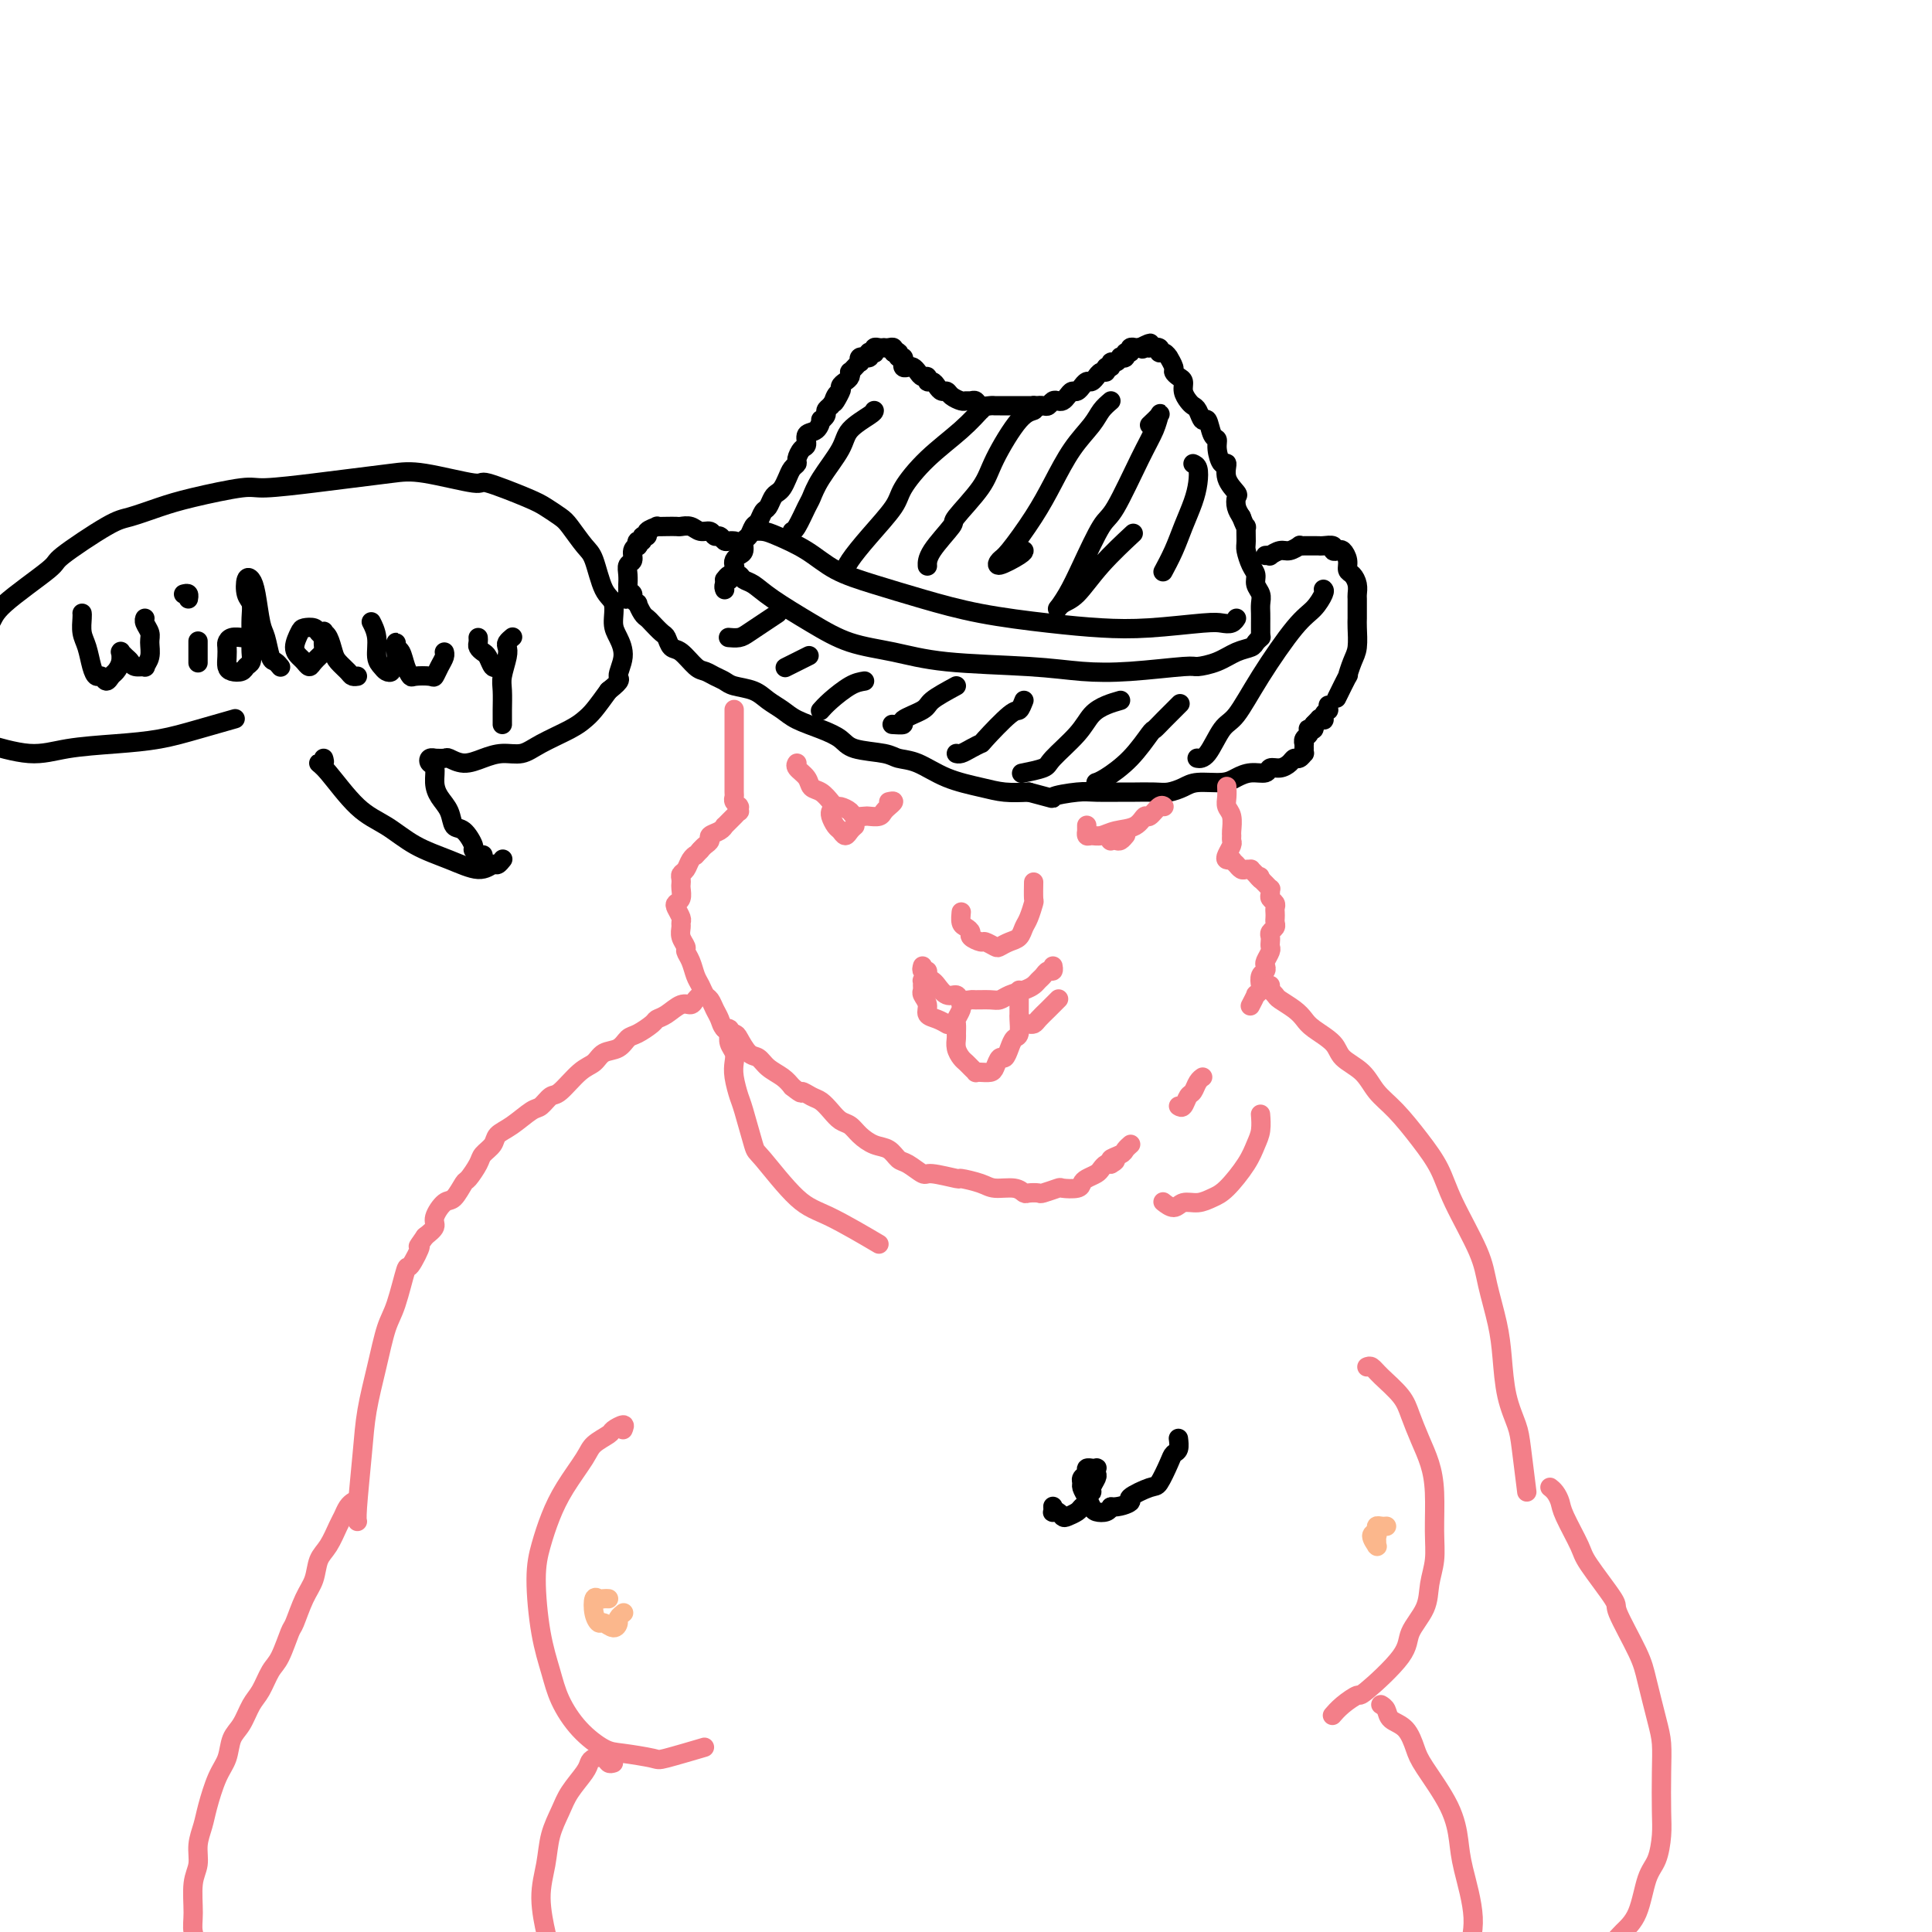<svg viewBox='0 0 400 400' version='1.1' xmlns='http://www.w3.org/2000/svg' xmlns:xlink='http://www.w3.org/1999/xlink'><g fill='none' stroke='#000000' stroke-width='4' stroke-linecap='round' stroke-linejoin='round'><path d='M150,122c0.032,0.079 0.065,0.158 0,0c-0.065,-0.158 -0.227,-0.553 0,-1c0.227,-0.447 0.845,-0.946 1,-1c0.155,-0.054 -0.152,0.336 0,0c0.152,-0.336 0.763,-1.398 1,-2c0.237,-0.602 0.101,-0.743 0,-1c-0.101,-0.257 -0.168,-0.631 0,-1c0.168,-0.369 0.570,-0.733 1,-1c0.430,-0.267 0.889,-0.438 1,-1c0.111,-0.562 -0.125,-1.517 0,-2c0.125,-0.483 0.611,-0.496 1,-1c0.389,-0.504 0.682,-1.501 1,-2c0.318,-0.499 0.663,-0.501 1,-1c0.337,-0.499 0.668,-1.495 1,-2c0.332,-0.505 0.666,-0.519 1,-1c0.334,-0.481 0.666,-1.428 1,-2c0.334,-0.572 0.668,-0.769 1,-1c0.332,-0.231 0.663,-0.494 1,-1c0.337,-0.506 0.681,-1.253 1,-2c0.319,-0.747 0.611,-1.494 1,-2c0.389,-0.506 0.873,-0.769 1,-1c0.127,-0.231 -0.103,-0.428 0,-1c0.103,-0.572 0.539,-1.520 1,-2c0.461,-0.480 0.945,-0.492 1,-1c0.055,-0.508 -0.321,-1.512 0,-2c0.321,-0.488 1.339,-0.459 2,-1c0.661,-0.541 0.964,-1.650 1,-2c0.036,-0.350 -0.197,0.061 0,0c0.197,-0.061 0.822,-0.593 1,-1c0.178,-0.407 -0.092,-0.688 0,-1c0.092,-0.312 0.546,-0.656 1,-1'/><path d='M172,84c3.647,-6.057 1.765,-2.200 1,-1c-0.765,1.200 -0.411,-0.255 0,-1c0.411,-0.745 0.881,-0.778 1,-1c0.119,-0.222 -0.112,-0.633 0,-1c0.112,-0.367 0.569,-0.689 1,-1c0.431,-0.311 0.837,-0.609 1,-1c0.163,-0.391 0.082,-0.874 0,-1c-0.082,-0.126 -0.167,0.106 0,0c0.167,-0.106 0.585,-0.550 1,-1c0.415,-0.450 0.828,-0.905 1,-1c0.172,-0.095 0.102,0.172 0,0c-0.102,-0.172 -0.237,-0.782 0,-1c0.237,-0.218 0.847,-0.044 1,0c0.153,0.044 -0.151,-0.041 0,0c0.151,0.041 0.759,0.208 1,0c0.241,-0.208 0.116,-0.792 0,-1c-0.116,-0.208 -0.225,-0.042 0,0c0.225,0.042 0.782,-0.041 1,0c0.218,0.041 0.096,0.207 0,0c-0.096,-0.207 -0.167,-0.787 0,-1c0.167,-0.213 0.570,-0.058 1,0c0.430,0.058 0.886,0.019 1,0c0.114,-0.019 -0.113,-0.019 0,0c0.113,0.019 0.566,0.057 1,0c0.434,-0.057 0.848,-0.208 1,0c0.152,0.208 0.044,0.774 0,1c-0.044,0.226 -0.022,0.113 0,0'/><path d='M185,73c1.016,-0.065 1.057,-0.229 1,0c-0.057,0.229 -0.212,0.850 0,1c0.212,0.150 0.792,-0.170 1,0c0.208,0.170 0.045,0.829 0,1c-0.045,0.171 0.030,-0.148 0,0c-0.030,0.148 -0.163,0.762 0,1c0.163,0.238 0.622,0.101 1,0c0.378,-0.101 0.675,-0.167 1,0c0.325,0.167 0.679,0.566 1,1c0.321,0.434 0.611,0.904 1,1c0.389,0.096 0.878,-0.180 1,0c0.122,0.180 -0.122,0.818 0,1c0.122,0.182 0.609,-0.092 1,0c0.391,0.092 0.686,0.550 1,1c0.314,0.450 0.647,0.891 1,1c0.353,0.109 0.724,-0.114 1,0c0.276,0.114 0.455,0.565 1,1c0.545,0.435 1.454,0.852 2,1c0.546,0.148 0.727,0.026 1,0c0.273,-0.026 0.636,0.046 1,0c0.364,-0.046 0.728,-0.208 1,0c0.272,0.208 0.453,0.788 1,1c0.547,0.212 1.460,0.057 2,0c0.540,-0.057 0.708,-0.015 1,0c0.292,0.015 0.707,0.004 1,0c0.293,-0.004 0.464,-0.001 1,0c0.536,0.001 1.436,0.000 2,0c0.564,-0.000 0.790,-0.000 1,0c0.210,0.000 0.403,0.000 1,0c0.597,-0.000 1.599,-0.000 2,0c0.401,0.000 0.200,0.000 0,0'/><path d='M214,84c2.499,0.159 1.247,0.056 1,0c-0.247,-0.056 0.511,-0.067 1,0c0.489,0.067 0.708,0.211 1,0c0.292,-0.211 0.656,-0.779 1,-1c0.344,-0.221 0.669,-0.097 1,0c0.331,0.097 0.667,0.165 1,0c0.333,-0.165 0.663,-0.565 1,-1c0.337,-0.435 0.682,-0.905 1,-1c0.318,-0.095 0.610,0.186 1,0c0.390,-0.186 0.879,-0.838 1,-1c0.121,-0.162 -0.126,0.168 0,0c0.126,-0.168 0.625,-0.834 1,-1c0.375,-0.166 0.626,0.167 1,0c0.374,-0.167 0.870,-0.833 1,-1c0.130,-0.167 -0.105,0.167 0,0c0.105,-0.167 0.549,-0.833 1,-1c0.451,-0.167 0.908,0.167 1,0c0.092,-0.167 -0.182,-0.833 0,-1c0.182,-0.167 0.818,0.165 1,0c0.182,-0.165 -0.091,-0.828 0,-1c0.091,-0.172 0.545,0.146 1,0c0.455,-0.146 0.911,-0.756 1,-1c0.089,-0.244 -0.187,-0.122 0,0c0.187,0.122 0.839,0.243 1,0c0.161,-0.243 -0.168,-0.850 0,-1c0.168,-0.150 0.833,0.156 1,0c0.167,-0.156 -0.165,-0.774 0,-1c0.165,-0.226 0.828,-0.061 1,0c0.172,0.061 -0.146,0.016 0,0c0.146,-0.016 0.756,-0.005 1,0c0.244,0.005 0.122,0.002 0,0'/><path d='M236,72c3.649,-1.857 1.770,-0.499 1,0c-0.770,0.499 -0.431,0.138 0,0c0.431,-0.138 0.955,-0.052 1,0c0.045,0.052 -0.390,0.071 0,0c0.390,-0.071 1.606,-0.231 2,0c0.394,0.231 -0.034,0.853 0,1c0.034,0.147 0.530,-0.182 1,0c0.470,0.182 0.913,0.875 1,1c0.087,0.125 -0.183,-0.318 0,0c0.183,0.318 0.819,1.397 1,2c0.181,0.603 -0.092,0.728 0,1c0.092,0.272 0.549,0.689 1,1c0.451,0.311 0.894,0.516 1,1c0.106,0.484 -0.126,1.248 0,2c0.126,0.752 0.611,1.491 1,2c0.389,0.509 0.681,0.788 1,1c0.319,0.212 0.664,0.357 1,1c0.336,0.643 0.664,1.784 1,2c0.336,0.216 0.681,-0.494 1,0c0.319,0.494 0.612,2.193 1,3c0.388,0.807 0.873,0.722 1,1c0.127,0.278 -0.102,0.919 0,2c0.102,1.081 0.535,2.604 1,3c0.465,0.396 0.961,-0.333 1,0c0.039,0.333 -0.379,1.727 0,3c0.379,1.273 1.555,2.424 2,3c0.445,0.576 0.158,0.578 0,1c-0.158,0.422 -0.188,1.263 0,2c0.188,0.737 0.594,1.368 1,2'/><path d='M257,107c1.306,3.386 1.072,1.852 1,2c-0.072,0.148 0.018,1.979 0,3c-0.018,1.021 -0.145,1.232 0,2c0.145,0.768 0.561,2.093 1,3c0.439,0.907 0.902,1.398 1,2c0.098,0.602 -0.170,1.317 0,2c0.170,0.683 0.778,1.335 1,2c0.222,0.665 0.060,1.345 0,2c-0.060,0.655 -0.016,1.286 0,2c0.016,0.714 0.004,1.511 0,2c-0.004,0.489 -0.001,0.670 0,1c0.001,0.330 0.000,0.809 0,1c-0.000,0.191 -0.000,0.096 0,0'/><path d='M152,112c0.006,0.001 0.013,0.001 0,0c-0.013,-0.001 -0.045,-0.004 0,0c0.045,0.004 0.166,0.016 0,0c-0.166,-0.016 -0.621,-0.061 -1,0c-0.379,0.061 -0.682,0.228 -1,0c-0.318,-0.228 -0.651,-0.849 -1,-1c-0.349,-0.151 -0.713,0.170 -1,0c-0.287,-0.170 -0.496,-0.830 -1,-1c-0.504,-0.170 -1.303,0.151 -2,0c-0.697,-0.151 -1.291,-0.772 -2,-1c-0.709,-0.228 -1.533,-0.062 -2,0c-0.467,0.062 -0.578,0.019 -1,0c-0.422,-0.019 -1.156,-0.015 -2,0c-0.844,0.015 -1.800,0.041 -2,0c-0.200,-0.041 0.354,-0.151 0,0c-0.354,0.151 -1.615,0.561 -2,1c-0.385,0.439 0.107,0.906 0,1c-0.107,0.094 -0.812,-0.186 -1,0c-0.188,0.186 0.142,0.836 0,1c-0.142,0.164 -0.755,-0.159 -1,0c-0.245,0.159 -0.122,0.801 0,1c0.122,0.199 0.243,-0.046 0,0c-0.243,0.046 -0.850,0.384 -1,1c-0.150,0.616 0.156,1.509 0,2c-0.156,0.491 -0.774,0.580 -1,1c-0.226,0.420 -0.061,1.169 0,2c0.061,0.831 0.016,1.742 0,2c-0.016,0.258 -0.004,-0.137 0,0c0.004,0.137 0.001,0.806 0,1c-0.001,0.194 -0.000,-0.087 0,0c0.000,0.087 0.000,0.544 0,1'/><path d='M130,123c-0.684,2.022 -0.394,0.579 0,0c0.394,-0.579 0.893,-0.292 1,0c0.107,0.292 -0.178,0.589 0,1c0.178,0.411 0.820,0.935 1,1c0.180,0.065 -0.103,-0.329 0,0c0.103,0.329 0.591,1.382 1,2c0.409,0.618 0.739,0.800 1,1c0.261,0.200 0.453,0.419 1,1c0.547,0.581 1.449,1.525 2,2c0.551,0.475 0.753,0.480 1,1c0.247,0.520 0.541,1.554 1,2c0.459,0.446 1.082,0.305 2,1c0.918,0.695 2.131,2.228 3,3c0.869,0.772 1.394,0.783 2,1c0.606,0.217 1.292,0.638 2,1c0.708,0.362 1.439,0.663 2,1c0.561,0.337 0.952,0.709 2,1c1.048,0.291 2.751,0.501 4,1c1.249,0.499 2.043,1.288 3,2c0.957,0.712 2.076,1.346 3,2c0.924,0.654 1.651,1.327 3,2c1.349,0.673 3.319,1.347 5,2c1.681,0.653 3.074,1.287 4,2c0.926,0.713 1.385,1.507 3,2c1.615,0.493 4.385,0.685 6,1c1.615,0.315 2.076,0.754 3,1c0.924,0.246 2.311,0.301 4,1c1.689,0.699 3.679,2.043 6,3c2.321,0.957 4.971,1.527 7,2c2.029,0.473 3.437,0.849 5,1c1.563,0.151 3.282,0.075 5,0'/><path d='M213,164c6.438,1.680 4.535,1.378 5,1c0.465,-0.378 3.300,-0.834 5,-1c1.700,-0.166 2.264,-0.044 4,0c1.736,0.044 4.643,0.009 6,0c1.357,-0.009 1.166,0.008 2,0c0.834,-0.008 2.695,-0.040 4,0c1.305,0.040 2.054,0.152 3,0c0.946,-0.152 2.090,-0.566 3,-1c0.910,-0.434 1.585,-0.886 3,-1c1.415,-0.114 3.569,0.109 5,0c1.431,-0.109 2.141,-0.550 3,-1c0.859,-0.450 1.869,-0.908 3,-1c1.131,-0.092 2.383,0.181 3,0c0.617,-0.181 0.599,-0.818 1,-1c0.401,-0.182 1.222,0.091 2,0c0.778,-0.091 1.515,-0.545 2,-1c0.485,-0.455 0.718,-0.909 1,-1c0.282,-0.091 0.611,0.182 1,0c0.389,-0.182 0.836,-0.818 1,-1c0.164,-0.182 0.043,0.092 0,0c-0.043,-0.092 -0.008,-0.549 0,-1c0.008,-0.451 -0.012,-0.895 0,-1c0.012,-0.105 0.055,0.129 0,0c-0.055,-0.129 -0.207,-0.622 0,-1c0.207,-0.378 0.773,-0.641 1,-1c0.227,-0.359 0.113,-0.814 0,-1c-0.113,-0.186 -0.226,-0.101 0,0c0.226,0.101 0.792,0.220 1,0c0.208,-0.220 0.060,-0.777 0,-1c-0.060,-0.223 -0.030,-0.111 0,0'/><path d='M272,150c1.714,-1.770 0.999,-1.196 1,-1c0.001,0.196 0.718,0.015 1,0c0.282,-0.015 0.128,0.136 0,0c-0.128,-0.136 -0.230,-0.558 0,-1c0.230,-0.442 0.794,-0.902 1,-1c0.206,-0.098 0.056,0.166 0,0c-0.056,-0.166 -0.016,-0.762 0,-1c0.016,-0.238 0.008,-0.119 0,0'/><path d='M262,115c0.472,-0.033 0.943,-0.065 1,0c0.057,0.065 -0.301,0.228 0,0c0.301,-0.228 1.259,-0.846 2,-1c0.741,-0.154 1.263,0.155 2,0c0.737,-0.155 1.689,-0.774 2,-1c0.311,-0.226 -0.020,-0.060 0,0c0.020,0.060 0.391,0.015 1,0c0.609,-0.015 1.455,-0.000 2,0c0.545,0.000 0.790,-0.014 1,0c0.210,0.014 0.385,0.055 1,0c0.615,-0.055 1.671,-0.205 2,0c0.329,0.205 -0.070,0.766 0,1c0.070,0.234 0.610,0.142 1,0c0.390,-0.142 0.630,-0.334 1,0c0.370,0.334 0.870,1.193 1,2c0.130,0.807 -0.109,1.563 0,2c0.109,0.437 0.565,0.554 1,1c0.435,0.446 0.849,1.222 1,2c0.151,0.778 0.040,1.557 0,2c-0.040,0.443 -0.010,0.548 0,1c0.010,0.452 0.000,1.250 0,2c-0.000,0.750 0.010,1.453 0,2c-0.010,0.547 -0.039,0.937 0,2c0.039,1.063 0.147,2.797 0,4c-0.147,1.203 -0.548,1.875 -1,3c-0.452,1.125 -0.956,2.704 -1,3c-0.044,0.296 0.373,-0.689 0,0c-0.373,0.689 -1.535,3.054 -2,4c-0.465,0.946 -0.232,0.473 0,0'/><path d='M150,120c0.335,-0.430 0.669,-0.859 1,-1c0.331,-0.141 0.658,0.008 1,0c0.342,-0.008 0.700,-0.173 1,0c0.300,0.173 0.541,0.683 1,1c0.459,0.317 1.137,0.441 2,1c0.863,0.559 1.911,1.554 4,3c2.089,1.446 5.220,3.343 8,5c2.780,1.657 5.209,3.074 8,4c2.791,0.926 5.944,1.359 9,2c3.056,0.641 6.013,1.488 11,2c4.987,0.512 12.002,0.688 17,1c4.998,0.312 7.978,0.761 11,1c3.022,0.239 6.086,0.267 10,0c3.914,-0.267 8.677,-0.831 11,-1c2.323,-0.169 2.205,0.057 3,0c0.795,-0.057 2.504,-0.397 4,-1c1.496,-0.603 2.779,-1.468 4,-2c1.221,-0.532 2.380,-0.731 3,-1c0.620,-0.269 0.702,-0.608 1,-1c0.298,-0.392 0.811,-0.836 1,-1c0.189,-0.164 0.054,-0.047 0,0c-0.054,0.047 -0.027,0.023 0,0'/><path d='M156,110c-0.175,0.013 -0.349,0.027 0,0c0.349,-0.027 1.223,-0.093 2,0c0.777,0.093 1.459,0.345 3,1c1.541,0.655 3.942,1.712 6,3c2.058,1.288 3.775,2.807 6,4c2.225,1.193 4.959,2.060 8,3c3.041,0.940 6.390,1.951 10,3c3.610,1.049 7.481,2.134 12,3c4.519,0.866 9.686,1.514 14,2c4.314,0.486 7.775,0.811 11,1c3.225,0.189 6.213,0.243 10,0c3.787,-0.243 8.374,-0.783 11,-1c2.626,-0.217 3.292,-0.110 4,0c0.708,0.110 1.460,0.222 2,0c0.540,-0.222 0.869,-0.778 1,-1c0.131,-0.222 0.066,-0.111 0,0'/><path d='M181,85c-0.002,0.164 -0.004,0.327 -1,1c-0.996,0.673 -2.987,1.855 -4,3c-1.013,1.145 -1.049,2.254 -2,4c-0.951,1.746 -2.819,4.128 -4,6c-1.181,1.872 -1.676,3.234 -2,4c-0.324,0.766 -0.479,0.937 -1,2c-0.521,1.063 -1.410,3.017 -2,4c-0.590,0.983 -0.883,0.995 -1,1c-0.117,0.005 -0.059,0.002 0,0'/><path d='M203,84c-0.075,0.507 -0.150,1.013 0,1c0.150,-0.013 0.524,-0.547 0,0c-0.524,0.547 -1.945,2.175 -4,4c-2.055,1.825 -4.743,3.847 -7,6c-2.257,2.153 -4.083,4.437 -5,6c-0.917,1.563 -0.925,2.405 -2,4c-1.075,1.595 -3.216,3.943 -5,6c-1.784,2.057 -3.211,3.823 -4,5c-0.789,1.177 -0.940,1.765 -1,2c-0.060,0.235 -0.030,0.118 0,0'/><path d='M214,84c0.202,0.403 0.403,0.805 0,1c-0.403,0.195 -1.411,0.181 -3,2c-1.589,1.819 -3.760,5.470 -5,8c-1.240,2.530 -1.548,3.939 -3,6c-1.452,2.061 -4.049,4.773 -5,6c-0.951,1.227 -0.255,0.968 -1,2c-0.745,1.032 -2.931,3.355 -4,5c-1.069,1.645 -1.020,2.613 -1,3c0.020,0.387 0.010,0.194 0,0'/><path d='M230,83c-0.714,0.612 -1.427,1.224 -2,2c-0.573,0.776 -1.004,1.718 -2,3c-0.996,1.282 -2.557,2.906 -4,5c-1.443,2.094 -2.769,4.658 -4,7c-1.231,2.342 -2.368,4.463 -4,7c-1.632,2.537 -3.758,5.489 -5,7c-1.242,1.511 -1.601,1.582 -2,2c-0.399,0.418 -0.839,1.184 0,1c0.839,-0.184 2.957,-1.319 4,-2c1.043,-0.681 1.012,-0.909 1,-1c-0.012,-0.091 -0.006,-0.046 0,0'/><path d='M238,88c0.830,-0.783 1.659,-1.565 2,-2c0.341,-0.435 0.192,-0.522 0,0c-0.192,0.522 -0.428,1.653 -1,3c-0.572,1.347 -1.479,2.909 -3,6c-1.521,3.091 -3.655,7.712 -5,10c-1.345,2.288 -1.900,2.242 -3,4c-1.100,1.758 -2.746,5.319 -4,8c-1.254,2.681 -2.117,4.481 -3,6c-0.883,1.519 -1.787,2.756 -2,3c-0.213,0.244 0.266,-0.507 1,-1c0.734,-0.493 1.722,-0.730 3,-2c1.278,-1.270 2.844,-3.573 5,-6c2.156,-2.427 4.902,-4.979 6,-6c1.098,-1.021 0.549,-0.510 0,0'/><path d='M247,96c0.405,0.172 0.811,0.344 1,1c0.189,0.656 0.162,1.794 0,3c-0.162,1.206 -0.461,2.478 -1,4c-0.539,1.522 -1.320,3.295 -2,5c-0.680,1.705 -1.260,3.344 -2,5c-0.740,1.656 -1.640,3.330 -2,4c-0.360,0.670 -0.180,0.335 0,0'/><path d='M274,122c0.153,0.139 0.305,0.279 0,1c-0.305,0.721 -1.068,2.024 -2,3c-0.932,0.976 -2.035,1.624 -4,4c-1.965,2.376 -4.793,6.479 -7,10c-2.207,3.521 -3.793,6.460 -5,8c-1.207,1.540 -2.035,1.681 -3,3c-0.965,1.319 -2.068,3.817 -3,5c-0.932,1.183 -1.695,1.052 -2,1c-0.305,-0.052 -0.153,-0.026 0,0'/><path d='M244,146c0.281,-0.278 0.562,-0.557 0,0c-0.562,0.557 -1.968,1.949 -3,3c-1.032,1.051 -1.692,1.760 -2,2c-0.308,0.240 -0.265,0.012 -1,1c-0.735,0.988 -2.250,3.193 -4,5c-1.750,1.807 -3.737,3.216 -5,4c-1.263,0.784 -1.802,0.942 -2,1c-0.198,0.058 -0.057,0.017 0,0c0.057,-0.017 0.028,-0.008 0,0'/><path d='M232,145c-0.981,0.281 -1.961,0.561 -3,1c-1.039,0.439 -2.135,1.035 -3,2c-0.865,0.965 -1.497,2.297 -3,4c-1.503,1.703 -3.877,3.776 -5,5c-1.123,1.224 -0.995,1.599 -2,2c-1.005,0.401 -3.144,0.829 -4,1c-0.856,0.171 -0.428,0.086 0,0'/><path d='M212,145c-0.343,0.877 -0.686,1.754 -1,2c-0.314,0.246 -0.598,-0.141 -2,1c-1.402,1.141 -3.920,3.808 -5,5c-1.080,1.192 -0.720,0.908 -1,1c-0.280,0.092 -1.199,0.561 -2,1c-0.801,0.439 -1.485,0.849 -2,1c-0.515,0.151 -0.861,0.043 -1,0c-0.139,-0.043 -0.069,-0.022 0,0'/><path d='M198,142c-2.012,1.094 -4.025,2.188 -5,3c-0.975,0.812 -0.913,1.342 -2,2c-1.087,0.658 -3.322,1.444 -4,2c-0.678,0.556 0.202,0.880 0,1c-0.202,0.120 -1.486,0.034 -2,0c-0.514,-0.034 -0.257,-0.017 0,0'/><path d='M179,141c-0.875,0.143 -1.750,0.286 -3,1c-1.250,0.714 -2.875,2.000 -4,3c-1.125,1.000 -1.750,1.714 -2,2c-0.250,0.286 -0.125,0.143 0,0'/><path d='M167,136c0.452,-0.226 0.905,-0.452 0,0c-0.905,0.452 -3.167,1.583 -4,2c-0.833,0.417 -0.238,0.119 0,0c0.238,-0.119 0.119,-0.060 0,0'/><path d='M161,127c-0.973,0.649 -1.946,1.298 -3,2c-1.054,0.702 -2.190,1.456 -3,2c-0.810,0.544 -1.295,0.877 -2,1c-0.705,0.123 -1.630,0.035 -2,0c-0.370,-0.035 -0.185,-0.018 0,0'/></g>
<g fill='none' stroke='#F37F89' stroke-width='4' stroke-linecap='round' stroke-linejoin='round'><path d='M184,166c0.543,-0.119 1.086,-0.238 1,0c-0.086,0.238 -0.801,0.834 -1,1c-0.199,0.166 0.116,-0.099 0,0c-0.116,0.099 -0.665,0.563 -1,1c-0.335,0.437 -0.456,0.846 -1,1c-0.544,0.154 -1.511,0.051 -2,0c-0.489,-0.051 -0.498,-0.052 -1,0c-0.502,0.052 -1.496,0.156 -2,0c-0.504,-0.156 -0.519,-0.570 -1,-1c-0.481,-0.430 -1.428,-0.874 -2,-1c-0.572,-0.126 -0.768,0.066 -1,0c-0.232,-0.066 -0.501,-0.388 -1,-1c-0.499,-0.612 -1.230,-1.513 -2,-2c-0.770,-0.487 -1.579,-0.562 -2,-1c-0.421,-0.438 -0.453,-1.241 -1,-2c-0.547,-0.759 -1.609,-1.474 -2,-2c-0.391,-0.526 -0.112,-0.865 0,-1c0.112,-0.135 0.056,-0.068 0,0'/><path d='M225,171c0.001,-0.122 0.003,-0.243 0,0c-0.003,0.243 -0.009,0.851 0,1c0.009,0.149 0.035,-0.159 0,0c-0.035,0.159 -0.129,0.787 0,1c0.129,0.213 0.483,0.010 1,0c0.517,-0.010 1.198,0.171 2,0c0.802,-0.171 1.724,-0.694 3,-1c1.276,-0.306 2.906,-0.394 4,-1c1.094,-0.606 1.652,-1.732 2,-2c0.348,-0.268 0.485,0.320 1,0c0.515,-0.320 1.408,-1.548 2,-2c0.592,-0.452 0.883,-0.129 1,0c0.117,0.129 0.058,0.065 0,0'/><path d='M172,168c0.024,-0.058 0.048,-0.116 0,0c-0.048,0.116 -0.168,0.407 0,1c0.168,0.593 0.623,1.490 1,2c0.377,0.510 0.676,0.634 1,1c0.324,0.366 0.675,0.974 1,1c0.325,0.026 0.626,-0.532 1,-1c0.374,-0.468 0.821,-0.848 1,-1c0.179,-0.152 0.089,-0.076 0,0'/><path d='M230,173c-0.007,-0.113 -0.013,-0.225 0,0c0.013,0.225 0.046,0.789 0,1c-0.046,0.211 -0.170,0.071 0,0c0.170,-0.071 0.634,-0.072 1,0c0.366,0.072 0.634,0.215 1,0c0.366,-0.215 0.830,-0.790 1,-1c0.170,-0.210 0.046,-0.057 0,0c-0.046,0.057 -0.013,0.016 0,0c0.013,-0.016 0.007,-0.008 0,0'/><path d='M199,189c-0.006,0.054 -0.011,0.109 0,0c0.011,-0.109 0.040,-0.380 0,0c-0.040,0.380 -0.147,1.412 0,2c0.147,0.588 0.549,0.731 1,1c0.451,0.269 0.951,0.664 1,1c0.049,0.336 -0.353,0.613 0,1c0.353,0.387 1.459,0.885 2,1c0.541,0.115 0.516,-0.153 1,0c0.484,0.153 1.478,0.728 2,1c0.522,0.272 0.573,0.240 1,0c0.427,-0.240 1.228,-0.688 2,-1c0.772,-0.312 1.513,-0.487 2,-1c0.487,-0.513 0.719,-1.364 1,-2c0.281,-0.636 0.611,-1.057 1,-2c0.389,-0.943 0.836,-2.407 1,-3c0.164,-0.593 0.044,-0.313 0,-1c-0.044,-0.687 -0.013,-2.339 0,-3c0.013,-0.661 0.006,-0.330 0,0'/><path d='M191,200c-0.120,0.446 -0.240,0.892 0,1c0.240,0.108 0.841,-0.121 1,0c0.159,0.121 -0.122,0.592 0,1c0.122,0.408 0.647,0.754 1,1c0.353,0.246 0.532,0.392 1,1c0.468,0.608 1.223,1.680 2,2c0.777,0.320 1.577,-0.111 2,0c0.423,0.111 0.470,0.762 1,1c0.530,0.238 1.545,0.061 2,0c0.455,-0.061 0.352,-0.005 1,0c0.648,0.005 2.047,-0.040 3,0c0.953,0.040 1.460,0.165 2,0c0.540,-0.165 1.115,-0.621 2,-1c0.885,-0.379 2.082,-0.680 3,-1c0.918,-0.320 1.556,-0.659 2,-1c0.444,-0.341 0.693,-0.683 1,-1c0.307,-0.317 0.671,-0.607 1,-1c0.329,-0.393 0.624,-0.889 1,-1c0.376,-0.111 0.832,0.162 1,0c0.168,-0.162 0.048,-0.761 0,-1c-0.048,-0.239 -0.024,-0.120 0,0'/><path d='M199,208c-0.030,-0.057 -0.061,-0.113 0,0c0.061,0.113 0.213,0.397 0,1c-0.213,0.603 -0.790,1.526 -1,2c-0.210,0.474 -0.053,0.498 0,1c0.053,0.502 0.003,1.483 0,2c-0.003,0.517 0.040,0.572 0,1c-0.040,0.428 -0.165,1.229 0,2c0.165,0.771 0.618,1.513 1,2c0.382,0.487 0.693,0.719 1,1c0.307,0.281 0.611,0.612 1,1c0.389,0.388 0.864,0.834 1,1c0.136,0.166 -0.066,0.050 0,0c0.066,-0.050 0.399,-0.036 1,0c0.601,0.036 1.471,0.095 2,0c0.529,-0.095 0.719,-0.344 1,-1c0.281,-0.656 0.653,-1.718 1,-2c0.347,-0.282 0.667,0.215 1,0c0.333,-0.215 0.678,-1.142 1,-2c0.322,-0.858 0.622,-1.648 1,-2c0.378,-0.352 0.833,-0.265 1,-1c0.167,-0.735 0.045,-2.291 0,-3c-0.045,-0.709 -0.012,-0.572 0,-1c0.012,-0.428 0.003,-1.421 0,-2c-0.003,-0.579 -0.001,-0.743 0,-1c0.001,-0.257 0.000,-0.608 0,-1c-0.000,-0.392 -0.000,-0.826 0,-1c0.000,-0.174 0.000,-0.087 0,0'/><path d='M192,202c-0.423,0.446 -0.847,0.892 -1,1c-0.153,0.108 -0.037,-0.123 0,0c0.037,0.123 -0.006,0.600 0,1c0.006,0.400 0.060,0.723 0,1c-0.060,0.277 -0.233,0.509 0,1c0.233,0.491 0.872,1.242 1,2c0.128,0.758 -0.254,1.523 0,2c0.254,0.477 1.145,0.667 2,1c0.855,0.333 1.673,0.809 2,1c0.327,0.191 0.164,0.095 0,0'/><path d='M213,212c-0.095,-0.018 -0.190,-0.037 0,0c0.190,0.037 0.664,0.129 1,0c0.336,-0.129 0.533,-0.478 1,-1c0.467,-0.522 1.203,-1.218 2,-2c0.797,-0.782 1.656,-1.652 2,-2c0.344,-0.348 0.172,-0.174 0,0'/><path d='M152,147c0.000,-0.099 0.000,-0.198 0,0c-0.000,0.198 -0.000,0.694 0,1c0.000,0.306 0.000,0.424 0,1c-0.000,0.576 -0.000,1.610 0,2c0.000,0.390 0.000,0.135 0,1c-0.000,0.865 -0.000,2.851 0,4c0.000,1.149 0.000,1.460 0,2c-0.000,0.540 -0.001,1.310 0,2c0.001,0.690 0.004,1.299 0,2c-0.004,0.701 -0.015,1.495 0,2c0.015,0.505 0.057,0.723 0,1c-0.057,0.277 -0.212,0.614 0,1c0.212,0.386 0.790,0.820 1,1c0.210,0.180 0.052,0.105 0,0c-0.052,-0.105 0.001,-0.239 0,0c-0.001,0.239 -0.055,0.851 0,1c0.055,0.149 0.221,-0.166 0,0c-0.221,0.166 -0.829,0.814 -1,1c-0.171,0.186 0.096,-0.091 0,0c-0.096,0.091 -0.555,0.549 -1,1c-0.445,0.451 -0.875,0.894 -1,1c-0.125,0.106 0.055,-0.126 0,0c-0.055,0.126 -0.343,0.611 -1,1c-0.657,0.389 -1.681,0.682 -2,1c-0.319,0.318 0.068,0.663 0,1c-0.068,0.337 -0.591,0.668 -1,1c-0.409,0.332 -0.705,0.666 -1,1'/><path d='M145,176c-1.415,1.587 -0.954,1.055 -1,1c-0.046,-0.055 -0.601,0.367 -1,1c-0.399,0.633 -0.643,1.478 -1,2c-0.357,0.522 -0.827,0.721 -1,1c-0.173,0.279 -0.050,0.638 0,1c0.050,0.362 0.026,0.726 0,1c-0.026,0.274 -0.056,0.458 0,1c0.056,0.542 0.197,1.441 0,2c-0.197,0.559 -0.732,0.779 -1,1c-0.268,0.221 -0.269,0.443 0,1c0.269,0.557 0.808,1.448 1,2c0.192,0.552 0.037,0.763 0,1c-0.037,0.237 0.046,0.499 0,1c-0.046,0.501 -0.220,1.240 0,2c0.220,0.760 0.832,1.540 1,2c0.168,0.460 -0.110,0.599 0,1c0.110,0.401 0.607,1.062 1,2c0.393,0.938 0.683,2.152 1,3c0.317,0.848 0.663,1.329 1,2c0.337,0.671 0.667,1.531 1,2c0.333,0.469 0.671,0.546 1,1c0.329,0.454 0.651,1.285 1,2c0.349,0.715 0.726,1.312 1,2c0.274,0.688 0.444,1.465 1,2c0.556,0.535 1.499,0.829 2,1c0.501,0.171 0.561,0.220 1,1c0.439,0.780 1.259,2.292 2,3c0.741,0.708 1.405,0.612 2,1c0.595,0.388 1.122,1.258 2,2c0.878,0.742 2.108,1.355 3,2c0.892,0.645 1.446,1.323 2,2'/><path d='M164,225c2.523,2.032 1.831,1.112 2,1c0.169,-0.112 1.200,0.585 2,1c0.800,0.415 1.368,0.548 2,1c0.632,0.452 1.327,1.224 2,2c0.673,0.776 1.325,1.555 2,2c0.675,0.445 1.374,0.557 2,1c0.626,0.443 1.177,1.217 2,2c0.823,0.783 1.916,1.577 3,2c1.084,0.423 2.160,0.476 3,1c0.840,0.524 1.445,1.517 2,2c0.555,0.483 1.059,0.454 2,1c0.941,0.546 2.318,1.666 3,2c0.682,0.334 0.670,-0.117 2,0c1.330,0.117 4.002,0.801 5,1c0.998,0.199 0.323,-0.086 1,0c0.677,0.086 2.705,0.545 4,1c1.295,0.455 1.857,0.906 3,1c1.143,0.094 2.867,-0.170 4,0c1.133,0.170 1.674,0.774 2,1c0.326,0.226 0.439,0.074 1,0c0.561,-0.074 1.572,-0.072 2,0c0.428,0.072 0.272,0.212 1,0c0.728,-0.212 2.341,-0.778 3,-1c0.659,-0.222 0.365,-0.101 1,0c0.635,0.101 2.197,0.182 3,0c0.803,-0.182 0.845,-0.627 1,-1c0.155,-0.373 0.423,-0.675 1,-1c0.577,-0.325 1.464,-0.675 2,-1c0.536,-0.325 0.721,-0.626 1,-1c0.279,-0.374 0.651,-0.821 1,-1c0.349,-0.179 0.674,-0.089 1,0'/><path d='M230,241c2.056,-1.106 0.197,-0.871 0,-1c-0.197,-0.129 1.268,-0.623 2,-1c0.732,-0.377 0.732,-0.637 1,-1c0.268,-0.363 0.803,-0.828 1,-1c0.197,-0.172 0.056,-0.049 0,0c-0.056,0.049 -0.028,0.025 0,0'/><path d='M244,229c0.334,0.210 0.668,0.421 1,0c0.332,-0.421 0.664,-1.472 1,-2c0.336,-0.528 0.678,-0.533 1,-1c0.322,-0.467 0.625,-1.395 1,-2c0.375,-0.605 0.821,-0.887 1,-1c0.179,-0.113 0.089,-0.056 0,0'/><path d='M259,208c-0.121,0.233 -0.242,0.467 0,0c0.242,-0.467 0.849,-1.634 1,-2c0.151,-0.366 -0.152,0.071 0,0c0.152,-0.071 0.759,-0.649 1,-1c0.241,-0.351 0.116,-0.474 0,-1c-0.116,-0.526 -0.224,-1.454 0,-2c0.224,-0.546 0.778,-0.710 1,-1c0.222,-0.290 0.112,-0.708 0,-1c-0.112,-0.292 -0.226,-0.460 0,-1c0.226,-0.540 0.792,-1.454 1,-2c0.208,-0.546 0.060,-0.724 0,-1c-0.060,-0.276 -0.030,-0.651 0,-1c0.030,-0.349 0.061,-0.671 0,-1c-0.061,-0.329 -0.212,-0.666 0,-1c0.212,-0.334 0.789,-0.667 1,-1c0.211,-0.333 0.058,-0.667 0,-1c-0.058,-0.333 -0.019,-0.667 0,-1c0.019,-0.333 0.019,-0.666 0,-1c-0.019,-0.334 -0.058,-0.668 0,-1c0.058,-0.332 0.213,-0.662 0,-1c-0.213,-0.338 -0.793,-0.683 -1,-1c-0.207,-0.317 -0.041,-0.606 0,-1c0.041,-0.394 -0.044,-0.893 0,-1c0.044,-0.107 0.218,0.177 0,0c-0.218,-0.177 -0.828,-0.817 -1,-1c-0.172,-0.183 0.094,0.091 0,0c-0.094,-0.091 -0.547,-0.545 -1,-1'/><path d='M261,182c-0.421,-1.193 0.028,-0.176 0,0c-0.028,0.176 -0.532,-0.488 -1,-1c-0.468,-0.512 -0.900,-0.873 -1,-1c-0.100,-0.127 0.131,-0.020 0,0c-0.131,0.020 -0.622,-0.046 -1,0c-0.378,0.046 -0.641,0.205 -1,0c-0.359,-0.205 -0.814,-0.773 -1,-1c-0.186,-0.227 -0.101,-0.114 0,0c0.101,0.114 0.220,0.227 0,0c-0.220,-0.227 -0.778,-0.795 -1,-1c-0.222,-0.205 -0.108,-0.048 0,0c0.108,0.048 0.211,-0.014 0,0c-0.211,0.014 -0.736,0.106 -1,0c-0.264,-0.106 -0.267,-0.408 0,-1c0.267,-0.592 0.805,-1.475 1,-2c0.195,-0.525 0.049,-0.693 0,-1c-0.049,-0.307 0.001,-0.753 0,-1c-0.001,-0.247 -0.053,-0.294 0,-1c0.053,-0.706 0.210,-2.070 0,-3c-0.210,-0.930 -0.788,-1.424 -1,-2c-0.212,-0.576 -0.057,-1.232 0,-2c0.057,-0.768 0.016,-1.648 0,-2c-0.016,-0.352 -0.008,-0.176 0,0'/><path d='M150,213c0.415,-0.066 0.829,-0.131 1,0c0.171,0.131 0.097,0.459 0,1c-0.097,0.541 -0.219,1.293 0,2c0.219,0.707 0.779,1.367 1,2c0.221,0.633 0.105,1.239 0,2c-0.105,0.761 -0.198,1.679 0,3c0.198,1.321 0.688,3.047 1,4c0.312,0.953 0.447,1.134 1,3c0.553,1.866 1.523,5.419 2,7c0.477,1.581 0.462,1.192 2,3c1.538,1.808 4.629,5.815 7,8c2.371,2.185 4.023,2.550 7,4c2.977,1.450 7.279,3.986 9,5c1.721,1.014 0.860,0.507 0,0'/><path d='M241,249c-0.185,-0.145 -0.370,-0.290 0,0c0.370,0.290 1.294,1.017 2,1c0.706,-0.017 1.194,-0.776 2,-1c0.806,-0.224 1.932,0.089 3,0c1.068,-0.089 2.080,-0.578 3,-1c0.920,-0.422 1.749,-0.775 3,-2c1.251,-1.225 2.924,-3.320 4,-5c1.076,-1.680 1.557,-2.945 2,-4c0.443,-1.055 0.850,-1.899 1,-3c0.150,-1.101 0.043,-2.457 0,-3c-0.043,-0.543 -0.021,-0.271 0,0'/><path d='M145,206c0.094,-0.079 0.187,-0.158 0,0c-0.187,0.158 -0.656,0.553 -1,1c-0.344,0.447 -0.563,0.945 -1,1c-0.437,0.055 -1.094,-0.332 -2,0c-0.906,0.332 -2.063,1.383 -3,2c-0.937,0.617 -1.653,0.799 -2,1c-0.347,0.201 -0.323,0.420 -1,1c-0.677,0.580 -2.054,1.521 -3,2c-0.946,0.479 -1.463,0.496 -2,1c-0.537,0.504 -1.096,1.495 -2,2c-0.904,0.505 -2.153,0.526 -3,1c-0.847,0.474 -1.291,1.402 -2,2c-0.709,0.598 -1.683,0.865 -3,2c-1.317,1.135 -2.978,3.137 -4,4c-1.022,0.863 -1.405,0.587 -2,1c-0.595,0.413 -1.401,1.514 -2,2c-0.599,0.486 -0.991,0.357 -2,1c-1.009,0.643 -2.637,2.058 -4,3c-1.363,0.942 -2.463,1.412 -3,2c-0.537,0.588 -0.510,1.293 -1,2c-0.490,0.707 -1.496,1.416 -2,2c-0.504,0.584 -0.505,1.044 -1,2c-0.495,0.956 -1.486,2.410 -2,3c-0.514,0.590 -0.553,0.318 -1,1c-0.447,0.682 -1.302,2.318 -2,3c-0.698,0.682 -1.239,0.410 -2,1c-0.761,0.590 -1.743,2.044 -2,3c-0.257,0.956 0.212,1.416 0,2c-0.212,0.584 -1.106,1.292 -2,2'/><path d='M88,256c-2.435,3.449 -1.023,1.570 -1,2c0.023,0.430 -1.345,3.167 -2,4c-0.655,0.833 -0.599,-0.240 -1,1c-0.401,1.240 -1.259,4.793 -2,7c-0.741,2.207 -1.365,3.067 -2,5c-0.635,1.933 -1.280,4.938 -2,8c-0.720,3.062 -1.513,6.180 -2,9c-0.487,2.820 -0.667,5.344 -1,9c-0.333,3.656 -0.821,8.446 -1,11c-0.179,2.554 -0.051,2.873 0,3c0.051,0.127 0.026,0.064 0,0'/><path d='M263,204c0.028,0.448 0.055,0.897 0,1c-0.055,0.103 -0.194,-0.138 0,0c0.194,0.138 0.721,0.655 1,1c0.279,0.345 0.309,0.518 1,1c0.691,0.482 2.042,1.273 3,2c0.958,0.727 1.523,1.390 2,2c0.477,0.610 0.864,1.167 2,2c1.136,0.833 3.019,1.943 4,3c0.981,1.057 1.059,2.063 2,3c0.941,0.937 2.745,1.806 4,3c1.255,1.194 1.961,2.712 3,4c1.039,1.288 2.411,2.346 4,4c1.589,1.654 3.394,3.906 5,6c1.606,2.094 3.011,4.032 4,6c0.989,1.968 1.561,3.965 3,7c1.439,3.035 3.747,7.107 5,10c1.253,2.893 1.453,4.605 2,7c0.547,2.395 1.442,5.472 2,8c0.558,2.528 0.780,4.507 1,7c0.220,2.493 0.437,5.499 1,8c0.563,2.501 1.470,4.495 2,6c0.530,1.505 0.681,2.521 1,5c0.319,2.479 0.805,6.423 1,8c0.195,1.577 0.097,0.789 0,0'/><path d='M129,296c0.218,-0.518 0.436,-1.036 0,-1c-0.436,0.036 -1.527,0.626 -2,1c-0.473,0.374 -0.329,0.531 -1,1c-0.671,0.469 -2.158,1.250 -3,2c-0.842,0.750 -1.039,1.468 -2,3c-0.961,1.532 -2.686,3.877 -4,6c-1.314,2.123 -2.216,4.023 -3,6c-0.784,1.977 -1.449,4.032 -2,6c-0.551,1.968 -0.988,3.849 -1,7c-0.012,3.151 0.402,7.573 1,11c0.598,3.427 1.381,5.860 2,8c0.619,2.140 1.073,3.988 2,6c0.927,2.012 2.326,4.187 4,6c1.674,1.813 3.623,3.263 5,4c1.377,0.737 2.181,0.761 4,1c1.819,0.239 4.652,0.693 6,1c1.348,0.307 1.209,0.467 3,0c1.791,-0.467 5.512,-1.562 7,-2c1.488,-0.438 0.744,-0.219 0,0'/><path d='M283,283c0.305,-0.129 0.609,-0.258 1,0c0.391,0.258 0.868,0.903 2,2c1.132,1.097 2.920,2.646 4,4c1.080,1.354 1.452,2.514 2,4c0.548,1.486 1.272,3.299 2,5c0.728,1.701 1.459,3.290 2,5c0.541,1.710 0.890,3.541 1,6c0.110,2.459 -0.020,5.546 0,8c0.020,2.454 0.190,4.273 0,6c-0.190,1.727 -0.741,3.360 -1,5c-0.259,1.640 -0.224,3.285 -1,5c-0.776,1.715 -2.361,3.498 -3,5c-0.639,1.502 -0.333,2.721 -2,5c-1.667,2.279 -5.309,5.616 -7,7c-1.691,1.384 -1.433,0.814 -2,1c-0.567,0.186 -1.960,1.127 -3,2c-1.040,0.873 -1.726,1.678 -2,2c-0.274,0.322 -0.137,0.161 0,0'/><path d='M127,365c-0.363,0.108 -0.725,0.215 -1,0c-0.275,-0.215 -0.462,-0.753 -1,-1c-0.538,-0.247 -1.428,-0.202 -2,0c-0.572,0.202 -0.825,0.562 -1,1c-0.175,0.438 -0.270,0.954 -1,2c-0.730,1.046 -2.095,2.622 -3,4c-0.905,1.378 -1.349,2.560 -2,4c-0.651,1.440 -1.509,3.140 -2,5c-0.491,1.860 -0.616,3.880 -1,6c-0.384,2.120 -1.026,4.340 -1,7c0.026,2.660 0.722,5.760 1,7c0.278,1.240 0.139,0.620 0,0'/><path d='M286,353c-0.103,-0.061 -0.207,-0.123 0,0c0.207,0.123 0.724,0.430 1,1c0.276,0.570 0.311,1.403 1,2c0.689,0.597 2.030,0.960 3,2c0.970,1.040 1.568,2.759 2,4c0.432,1.241 0.699,2.006 2,4c1.301,1.994 3.637,5.218 5,8c1.363,2.782 1.753,5.123 2,7c0.247,1.877 0.351,3.289 1,6c0.649,2.711 1.845,6.720 2,10c0.155,3.280 -0.729,5.832 -1,7c-0.271,1.168 0.072,0.952 0,2c-0.072,1.048 -0.558,3.359 -1,5c-0.442,1.641 -0.841,2.612 -1,3c-0.159,0.388 -0.080,0.194 0,0'/><path d='M73,311c0.088,-0.061 0.176,-0.123 0,0c-0.176,0.123 -0.614,0.429 -1,1c-0.386,0.571 -0.718,1.405 -1,2c-0.282,0.595 -0.512,0.951 -1,2c-0.488,1.049 -1.234,2.793 -2,4c-0.766,1.207 -1.552,1.878 -2,3c-0.448,1.122 -0.557,2.696 -1,4c-0.443,1.304 -1.221,2.339 -2,4c-0.779,1.661 -1.560,3.946 -2,5c-0.440,1.054 -0.541,0.875 -1,2c-0.459,1.125 -1.277,3.554 -2,5c-0.723,1.446 -1.349,1.908 -2,3c-0.651,1.092 -1.325,2.813 -2,4c-0.675,1.187 -1.349,1.841 -2,3c-0.651,1.159 -1.277,2.824 -2,4c-0.723,1.176 -1.541,1.864 -2,3c-0.459,1.136 -0.558,2.719 -1,4c-0.442,1.281 -1.228,2.261 -2,4c-0.772,1.739 -1.531,4.237 -2,6c-0.469,1.763 -0.647,2.789 -1,4c-0.353,1.211 -0.880,2.606 -1,4c-0.120,1.394 0.168,2.787 0,4c-0.168,1.213 -0.793,2.245 -1,4c-0.207,1.755 0.004,4.231 0,6c-0.004,1.769 -0.223,2.831 0,4c0.223,1.169 0.886,2.447 1,4c0.114,1.553 -0.323,3.383 0,5c0.323,1.617 1.406,3.021 2,4c0.594,0.979 0.698,1.533 1,2c0.302,0.467 0.800,0.848 1,1c0.200,0.152 0.100,0.076 0,0'/><path d='M321,308c-0.085,-0.065 -0.170,-0.130 0,0c0.170,0.130 0.594,0.456 1,1c0.406,0.544 0.793,1.306 1,2c0.207,0.694 0.234,1.321 1,3c0.766,1.679 2.271,4.409 3,6c0.729,1.591 0.681,2.042 2,4c1.319,1.958 4.006,5.423 5,7c0.994,1.577 0.294,1.267 1,3c0.706,1.733 2.816,5.510 4,8c1.184,2.490 1.441,3.695 2,6c0.559,2.305 1.418,5.710 2,8c0.582,2.290 0.886,3.463 1,5c0.114,1.537 0.038,3.436 0,6c-0.038,2.564 -0.040,5.792 0,8c0.040,2.208 0.120,3.396 0,5c-0.120,1.604 -0.441,3.625 -1,5c-0.559,1.375 -1.355,2.106 -2,4c-0.645,1.894 -1.140,4.952 -2,7c-0.860,2.048 -2.086,3.085 -3,4c-0.914,0.915 -1.515,1.708 -2,2c-0.485,0.292 -0.853,0.083 -1,0c-0.147,-0.083 -0.074,-0.042 0,0'/></g>
<g fill='none' stroke='#000000' stroke-width='4' stroke-linecap='round' stroke-linejoin='round'><path d='M218,312c-0.006,-0.111 -0.013,-0.222 0,0c0.013,0.222 0.044,0.778 0,1c-0.044,0.222 -0.163,0.109 0,0c0.163,-0.109 0.607,-0.214 1,0c0.393,0.214 0.736,0.748 1,1c0.264,0.252 0.448,0.222 1,0c0.552,-0.222 1.473,-0.637 2,-1c0.527,-0.363 0.662,-0.674 1,-1c0.338,-0.326 0.879,-0.669 1,-1c0.121,-0.331 -0.178,-0.652 0,-1c0.178,-0.348 0.832,-0.724 1,-1c0.168,-0.276 -0.150,-0.452 0,-1c0.150,-0.548 0.768,-1.467 1,-2c0.232,-0.533 0.077,-0.678 0,-1c-0.077,-0.322 -0.077,-0.819 0,-1c0.077,-0.181 0.232,-0.046 0,0c-0.232,0.046 -0.851,0.001 -1,0c-0.149,-0.001 0.170,0.041 0,0c-0.170,-0.041 -0.831,-0.167 -1,0c-0.169,0.167 0.154,0.625 0,1c-0.154,0.375 -0.784,0.667 -1,1c-0.216,0.333 -0.017,0.706 0,1c0.017,0.294 -0.146,0.510 0,1c0.146,0.490 0.603,1.253 1,2c0.397,0.747 0.735,1.479 1,2c0.265,0.521 0.456,0.833 1,1c0.544,0.167 1.441,0.191 2,0c0.559,-0.191 0.779,-0.595 1,-1'/><path d='M230,312c1.738,0.111 3.583,-0.610 4,-1c0.417,-0.390 -0.593,-0.447 0,-1c0.593,-0.553 2.790,-1.600 4,-2c1.210,-0.400 1.435,-0.153 2,-1c0.565,-0.847 1.472,-2.788 2,-4c0.528,-1.212 0.678,-1.696 1,-2c0.322,-0.304 0.818,-0.428 1,-1c0.182,-0.572 0.052,-1.592 0,-2c-0.052,-0.408 -0.026,-0.204 0,0'/><path d='M17,127c0.002,0.010 0.003,0.021 0,0c-0.003,-0.021 -0.012,-0.073 0,0c0.012,0.073 0.045,0.272 0,1c-0.045,0.728 -0.167,1.983 0,3c0.167,1.017 0.622,1.794 1,3c0.378,1.206 0.679,2.842 1,4c0.321,1.158 0.663,1.839 1,2c0.337,0.161 0.668,-0.197 1,0c0.332,0.197 0.663,0.949 1,1c0.337,0.051 0.679,-0.599 1,-1c0.321,-0.401 0.621,-0.553 1,-1c0.379,-0.447 0.836,-1.188 1,-2c0.164,-0.812 0.033,-1.693 0,-2c-0.033,-0.307 0.031,-0.040 0,0c-0.031,0.040 -0.158,-0.147 0,0c0.158,0.147 0.602,0.629 1,1c0.398,0.371 0.752,0.630 1,1c0.248,0.370 0.392,0.850 1,1c0.608,0.150 1.681,-0.028 2,0c0.319,0.028 -0.114,0.264 0,0c0.114,-0.264 0.777,-1.027 1,-2c0.223,-0.973 0.007,-2.156 0,-3c-0.007,-0.844 0.194,-1.350 0,-2c-0.194,-0.650 -0.783,-1.444 -1,-2c-0.217,-0.556 -0.062,-0.873 0,-1c0.062,-0.127 0.031,-0.063 0,0'/><path d='M41,133c0.000,-0.242 0.000,-0.485 0,0c0.000,0.485 0.000,1.697 0,2c-0.000,0.303 0.000,-0.303 0,0c0.000,0.303 0.000,1.515 0,2c0.000,0.485 0.000,0.242 0,0'/><path d='M38,123c0.422,-0.111 0.844,-0.222 1,0c0.156,0.222 0.044,0.778 0,1c-0.044,0.222 -0.022,0.111 0,0'/><path d='M50,132c-0.053,-0.007 -0.105,-0.014 0,0c0.105,0.014 0.368,0.048 0,0c-0.368,-0.048 -1.367,-0.178 -2,0c-0.633,0.178 -0.900,0.664 -1,1c-0.100,0.336 -0.034,0.522 0,1c0.034,0.478 0.036,1.249 0,2c-0.036,0.751 -0.111,1.481 0,2c0.111,0.519 0.408,0.827 1,1c0.592,0.173 1.479,0.210 2,0c0.521,-0.210 0.675,-0.667 1,-1c0.325,-0.333 0.820,-0.540 1,-1c0.180,-0.460 0.045,-1.171 0,-2c-0.045,-0.829 0.001,-1.774 0,-3c-0.001,-1.226 -0.050,-2.733 0,-4c0.050,-1.267 0.198,-2.295 0,-3c-0.198,-0.705 -0.744,-1.086 -1,-2c-0.256,-0.914 -0.223,-2.360 0,-3c0.223,-0.640 0.637,-0.472 1,0c0.363,0.472 0.674,1.250 1,3c0.326,1.750 0.665,4.473 1,6c0.335,1.527 0.664,1.860 1,3c0.336,1.140 0.678,3.089 1,4c0.322,0.911 0.625,0.784 1,1c0.375,0.216 0.821,0.776 1,1c0.179,0.224 0.089,0.112 0,0'/><path d='M67,134c-0.026,-0.332 -0.052,-0.664 0,-1c0.052,-0.336 0.183,-0.677 0,-1c-0.183,-0.323 -0.681,-0.627 -1,-1c-0.319,-0.373 -0.461,-0.815 -1,-1c-0.539,-0.185 -1.476,-0.114 -2,0c-0.524,0.114 -0.634,0.269 -1,1c-0.366,0.731 -0.986,2.036 -1,3c-0.014,0.964 0.578,1.585 1,2c0.422,0.415 0.673,0.622 1,1c0.327,0.378 0.728,0.927 1,1c0.272,0.073 0.413,-0.330 1,-1c0.587,-0.670 1.621,-1.605 2,-2c0.379,-0.395 0.105,-0.248 0,-1c-0.105,-0.752 -0.039,-2.402 0,-3c0.039,-0.598 0.051,-0.144 0,0c-0.051,0.144 -0.164,-0.021 0,0c0.164,0.021 0.607,0.230 1,1c0.393,0.770 0.736,2.101 1,3c0.264,0.899 0.449,1.365 1,2c0.551,0.635 1.467,1.438 2,2c0.533,0.562 0.682,0.882 1,1c0.318,0.118 0.805,0.034 1,0c0.195,-0.034 0.097,-0.017 0,0'/><path d='M77,129c-0.120,-0.233 -0.240,-0.465 0,0c0.240,0.465 0.839,1.628 1,3c0.161,1.372 -0.115,2.951 0,4c0.115,1.049 0.623,1.566 1,2c0.377,0.434 0.623,0.785 1,1c0.377,0.215 0.886,0.293 1,0c0.114,-0.293 -0.165,-0.959 0,-1c0.165,-0.041 0.776,0.542 1,0c0.224,-0.542 0.063,-2.211 0,-3c-0.063,-0.789 -0.028,-0.700 0,-1c0.028,-0.300 0.050,-0.991 0,-1c-0.050,-0.009 -0.170,0.663 0,1c0.170,0.337 0.630,0.339 1,1c0.370,0.661 0.648,1.983 1,3c0.352,1.017 0.777,1.731 1,2c0.223,0.269 0.246,0.094 1,0c0.754,-0.094 2.241,-0.106 3,0c0.759,0.106 0.792,0.330 1,0c0.208,-0.330 0.592,-1.213 1,-2c0.408,-0.787 0.841,-1.479 1,-2c0.159,-0.521 0.043,-0.871 0,-1c-0.043,-0.129 -0.012,-0.037 0,0c0.012,0.037 0.006,0.018 0,0'/><path d='M99,132c0.024,0.336 0.048,0.672 0,1c-0.048,0.328 -0.168,0.648 0,1c0.168,0.352 0.623,0.735 1,1c0.377,0.265 0.675,0.411 1,1c0.325,0.589 0.675,1.622 1,2c0.325,0.378 0.623,0.101 1,0c0.377,-0.101 0.832,-0.027 1,0c0.168,0.027 0.048,0.008 0,0c-0.048,-0.008 -0.024,-0.004 0,0'/><path d='M106,132c0.111,-0.092 0.222,-0.183 0,0c-0.222,0.183 -0.777,0.642 -1,1c-0.223,0.358 -0.112,0.617 0,1c0.112,0.383 0.226,0.891 0,2c-0.226,1.109 -0.793,2.818 -1,4c-0.207,1.182 -0.056,1.837 0,3c0.056,1.163 0.015,2.834 0,4c-0.015,1.166 -0.004,1.828 0,2c0.004,0.172 0.001,-0.146 0,0c-0.001,0.146 -0.000,0.756 0,1c0.000,0.244 0.000,0.122 0,0'/><path d='M67,157c0.136,0.433 0.271,0.866 0,1c-0.271,0.134 -0.949,-0.032 -1,0c-0.051,0.032 0.526,0.263 2,2c1.474,1.737 3.847,4.982 6,7c2.153,2.018 4.086,2.810 6,4c1.914,1.190 3.808,2.779 6,4c2.192,1.221 4.682,2.075 7,3c2.318,0.925 4.464,1.922 6,2c1.536,0.078 2.463,-0.763 3,-1c0.537,-0.237 0.683,0.128 1,0c0.317,-0.128 0.805,-0.751 1,-1c0.195,-0.249 0.098,-0.125 0,0'/><path d='M100,177c0.122,0.544 0.245,1.087 0,1c-0.245,-0.087 -0.856,-0.805 -1,-1c-0.144,-0.195 0.179,0.132 0,0c-0.179,-0.132 -0.859,-0.724 -1,-1c-0.141,-0.276 0.257,-0.237 0,-1c-0.257,-0.763 -1.169,-2.328 -2,-3c-0.831,-0.672 -1.581,-0.450 -2,-1c-0.419,-0.550 -0.508,-1.873 -1,-3c-0.492,-1.127 -1.387,-2.057 -2,-3c-0.613,-0.943 -0.945,-1.899 -1,-3c-0.055,-1.101 0.165,-2.348 0,-3c-0.165,-0.652 -0.717,-0.710 -1,-1c-0.283,-0.290 -0.299,-0.811 0,-1c0.299,-0.189 0.911,-0.046 1,0c0.089,0.046 -0.346,-0.004 0,0c0.346,0.004 1.474,0.064 2,0c0.526,-0.064 0.451,-0.250 1,0c0.549,0.250 1.722,0.938 3,1c1.278,0.062 2.660,-0.501 4,-1c1.340,-0.499 2.638,-0.935 4,-1c1.362,-0.065 2.787,0.241 4,0c1.213,-0.241 2.215,-1.029 4,-2c1.785,-0.971 4.355,-2.126 6,-3c1.645,-0.874 2.366,-1.466 3,-2c0.634,-0.534 1.181,-1.010 2,-2c0.819,-0.990 1.909,-2.495 3,-4'/><path d='M126,143c3.165,-2.504 2.079,-2.264 2,-3c-0.079,-0.736 0.849,-2.448 1,-4c0.151,-1.552 -0.473,-2.944 -1,-4c-0.527,-1.056 -0.955,-1.775 -1,-3c-0.045,-1.225 0.293,-2.955 0,-4c-0.293,-1.045 -1.218,-1.407 -2,-3c-0.782,-1.593 -1.420,-4.419 -2,-6c-0.580,-1.581 -1.101,-1.916 -2,-3c-0.899,-1.084 -2.176,-2.915 -3,-4c-0.824,-1.085 -1.197,-1.423 -2,-2c-0.803,-0.577 -2.037,-1.391 -3,-2c-0.963,-0.609 -1.654,-1.011 -4,-2c-2.346,-0.989 -6.348,-2.563 -8,-3c-1.652,-0.437 -0.953,0.264 -3,0c-2.047,-0.264 -6.839,-1.492 -10,-2c-3.161,-0.508 -4.692,-0.295 -7,0c-2.308,0.295 -5.393,0.674 -8,1c-2.607,0.326 -4.736,0.601 -8,1c-3.264,0.399 -7.661,0.923 -10,1c-2.339,0.077 -2.619,-0.293 -5,0c-2.381,0.293 -6.864,1.248 -10,2c-3.136,0.752 -4.927,1.299 -7,2c-2.073,0.701 -4.429,1.556 -6,2c-1.571,0.444 -2.355,0.478 -5,2c-2.645,1.522 -7.149,4.532 -9,6c-1.851,1.468 -1.049,1.394 -3,3c-1.951,1.606 -6.655,4.892 -9,7c-2.345,2.108 -2.329,3.039 -3,4c-0.671,0.961 -2.027,1.951 -3,3c-0.973,1.049 -1.564,2.157 -2,3c-0.436,0.843 -0.718,1.422 -1,2'/><path d='M-8,137c-1.548,2.322 -0.919,2.126 -1,3c-0.081,0.874 -0.873,2.817 -1,4c-0.127,1.183 0.411,1.606 1,3c0.589,1.394 1.228,3.757 2,5c0.772,1.243 1.677,1.364 4,2c2.323,0.636 6.064,1.787 9,2c2.936,0.213 5.068,-0.511 8,-1c2.932,-0.489 6.664,-0.744 10,-1c3.336,-0.256 6.276,-0.512 9,-1c2.724,-0.488 5.233,-1.208 8,-2c2.767,-0.792 5.790,-1.655 7,-2c1.210,-0.345 0.605,-0.173 0,0'/></g>
<g fill='none' stroke='#FBB78C' stroke-width='4' stroke-linecap='round' stroke-linejoin='round'><path d='M126,331c-0.338,-0.020 -0.676,-0.040 -1,0c-0.324,0.040 -0.635,0.139 -1,0c-0.365,-0.139 -0.785,-0.516 -1,0c-0.215,0.516 -0.225,1.925 0,3c0.225,1.075 0.686,1.816 1,2c0.314,0.184 0.480,-0.189 1,0c0.520,0.189 1.393,0.940 2,1c0.607,0.060 0.946,-0.572 1,-1c0.054,-0.428 -0.178,-0.654 0,-1c0.178,-0.346 0.765,-0.813 1,-1c0.235,-0.187 0.117,-0.093 0,0'/><path d='M287,316c-0.021,0.002 -0.043,0.004 0,0c0.043,-0.004 0.150,-0.013 0,0c-0.150,0.013 -0.558,0.050 -1,0c-0.442,-0.050 -0.917,-0.185 -1,0c-0.083,0.185 0.226,0.691 0,1c-0.226,0.309 -0.989,0.420 -1,1c-0.011,0.580 0.729,1.630 1,2c0.271,0.370 0.074,0.061 0,0c-0.074,-0.061 -0.023,0.127 0,0c0.023,-0.127 0.020,-0.570 0,-1c-0.020,-0.430 -0.057,-0.847 0,-1c0.057,-0.153 0.208,-0.041 0,0c-0.208,0.041 -0.774,0.012 -1,0c-0.226,-0.012 -0.113,-0.006 0,0'/></g>
</svg>